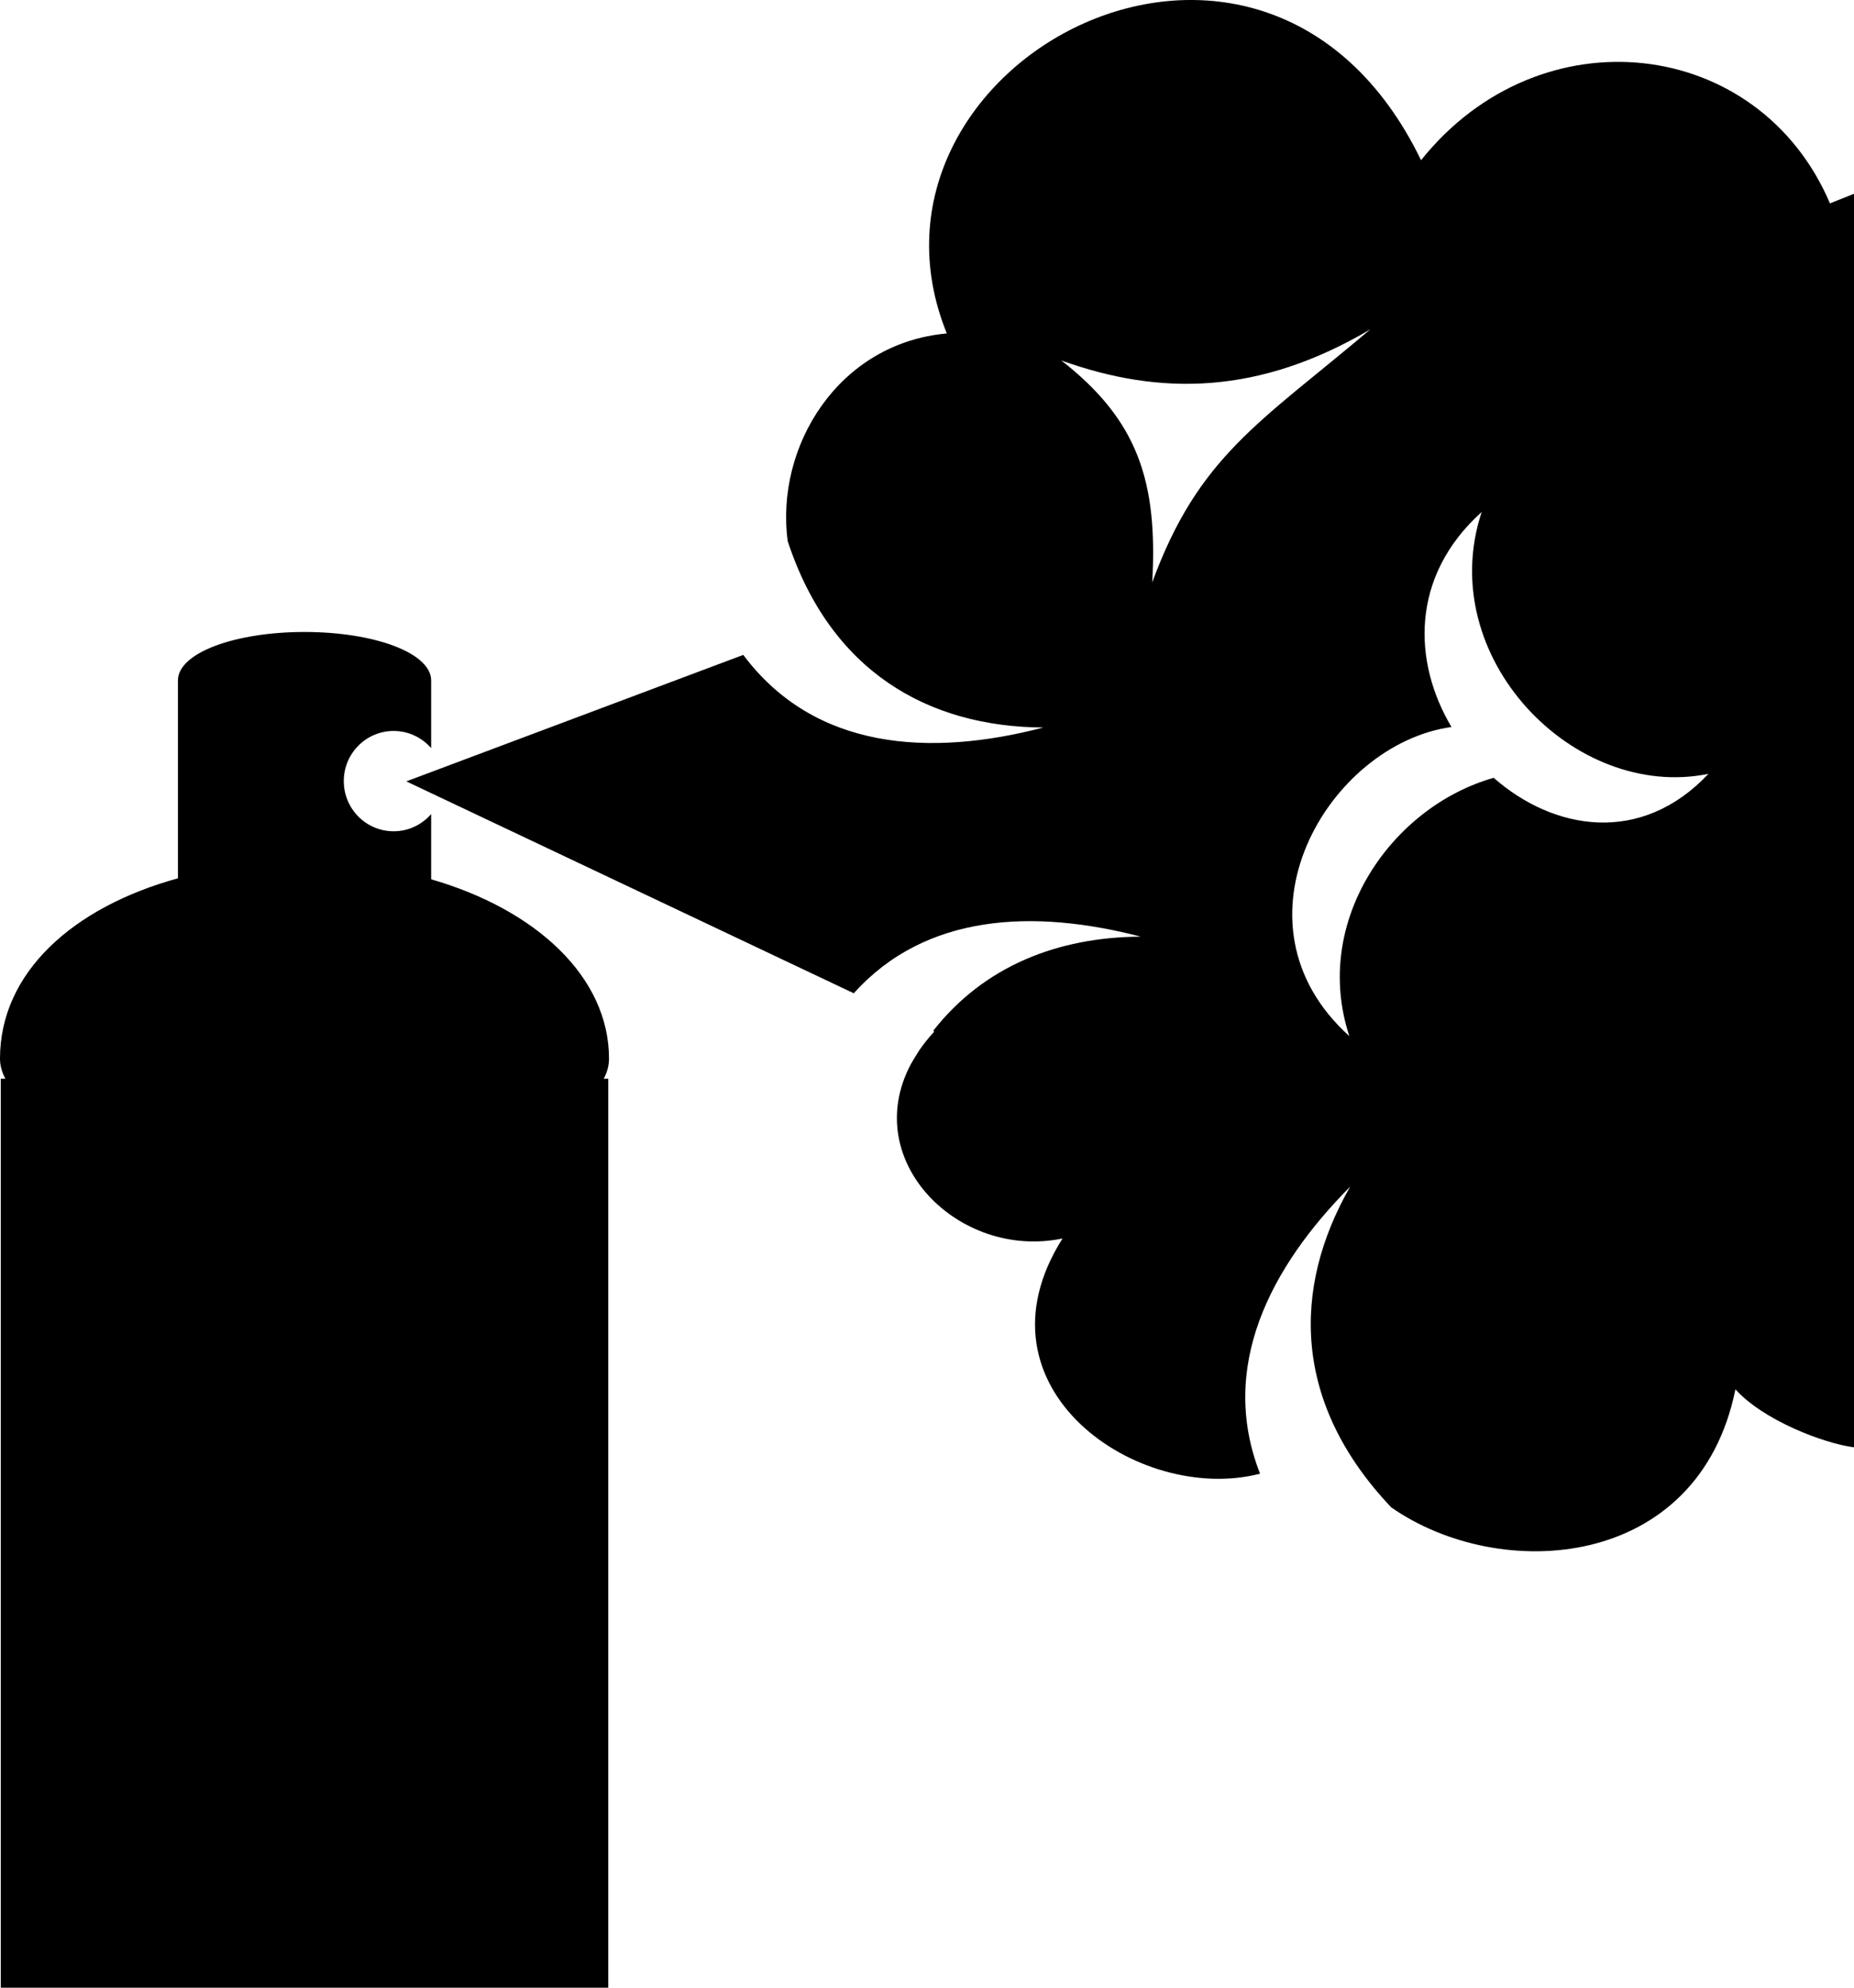 <svg width="70" height="75" viewBox="0 0 70 75" fill="none" xmlns="http://www.w3.org/2000/svg">
<path d="M22.994 39.947C22.994 36.865 20.242 34.322 16.279 33.178V30.717C15.933 31.114 15.429 31.366 14.862 31.366C13.822 31.366 12.98 30.518 12.98 29.473C12.98 28.429 13.822 27.581 14.862 27.581C15.426 27.581 15.933 27.833 16.279 28.229V25.676C16.279 24.639 14.138 23.846 11.498 23.846C8.859 23.846 6.718 24.637 6.718 25.676V33.141C2.755 34.23 0 36.696 0 39.947C0 40.206 0.07 40.458 0.203 40.702H0.03V75H22.966V40.702H22.794C22.926 40.458 22.994 40.204 22.994 39.947ZM69.093 7.676C66.41 1.373 58.151 0.418 53.654 6.045C47.695 -6.246 31.62 2.391 35.748 12.582C31.645 12.949 29.261 16.856 29.742 20.423C31.361 25.337 35.041 27.426 39.393 27.451C35.117 28.566 30.757 28.311 28.063 24.711L15.341 29.483L32.236 37.479C34.949 34.457 39.045 34.295 43.07 35.342C39.937 35.359 37.15 36.452 35.232 38.897L35.277 38.92C35.064 39.151 34.878 39.386 34.715 39.62C34.603 39.795 34.492 39.974 34.387 40.159C32.452 43.819 36.222 47.543 40.117 46.731C36.535 52.387 43.008 56.788 47.575 55.606C46.003 51.597 47.943 47.828 50.977 44.776C48.771 48.625 48.806 52.951 52.526 56.875C56.639 59.747 64.134 59.268 65.523 52.422C66.566 53.582 68.837 54.459 70 54.611V7.312L69.088 7.676H69.093ZM43.504 21.974C43.715 18.184 42.975 15.866 40.072 13.602C43.827 14.951 47.557 14.891 51.739 12.428C47.575 15.948 45.256 17.197 43.504 21.974ZM56.396 29.349C52.548 30.436 49.513 34.759 50.947 39.097C46.184 34.806 50.137 28.087 54.802 27.431C53.345 24.983 53.235 21.757 55.942 19.319C54.133 24.789 59.432 30.236 64.505 29.199C61.951 31.909 58.655 31.331 56.396 29.349Z" fill="black"/>
</svg>
